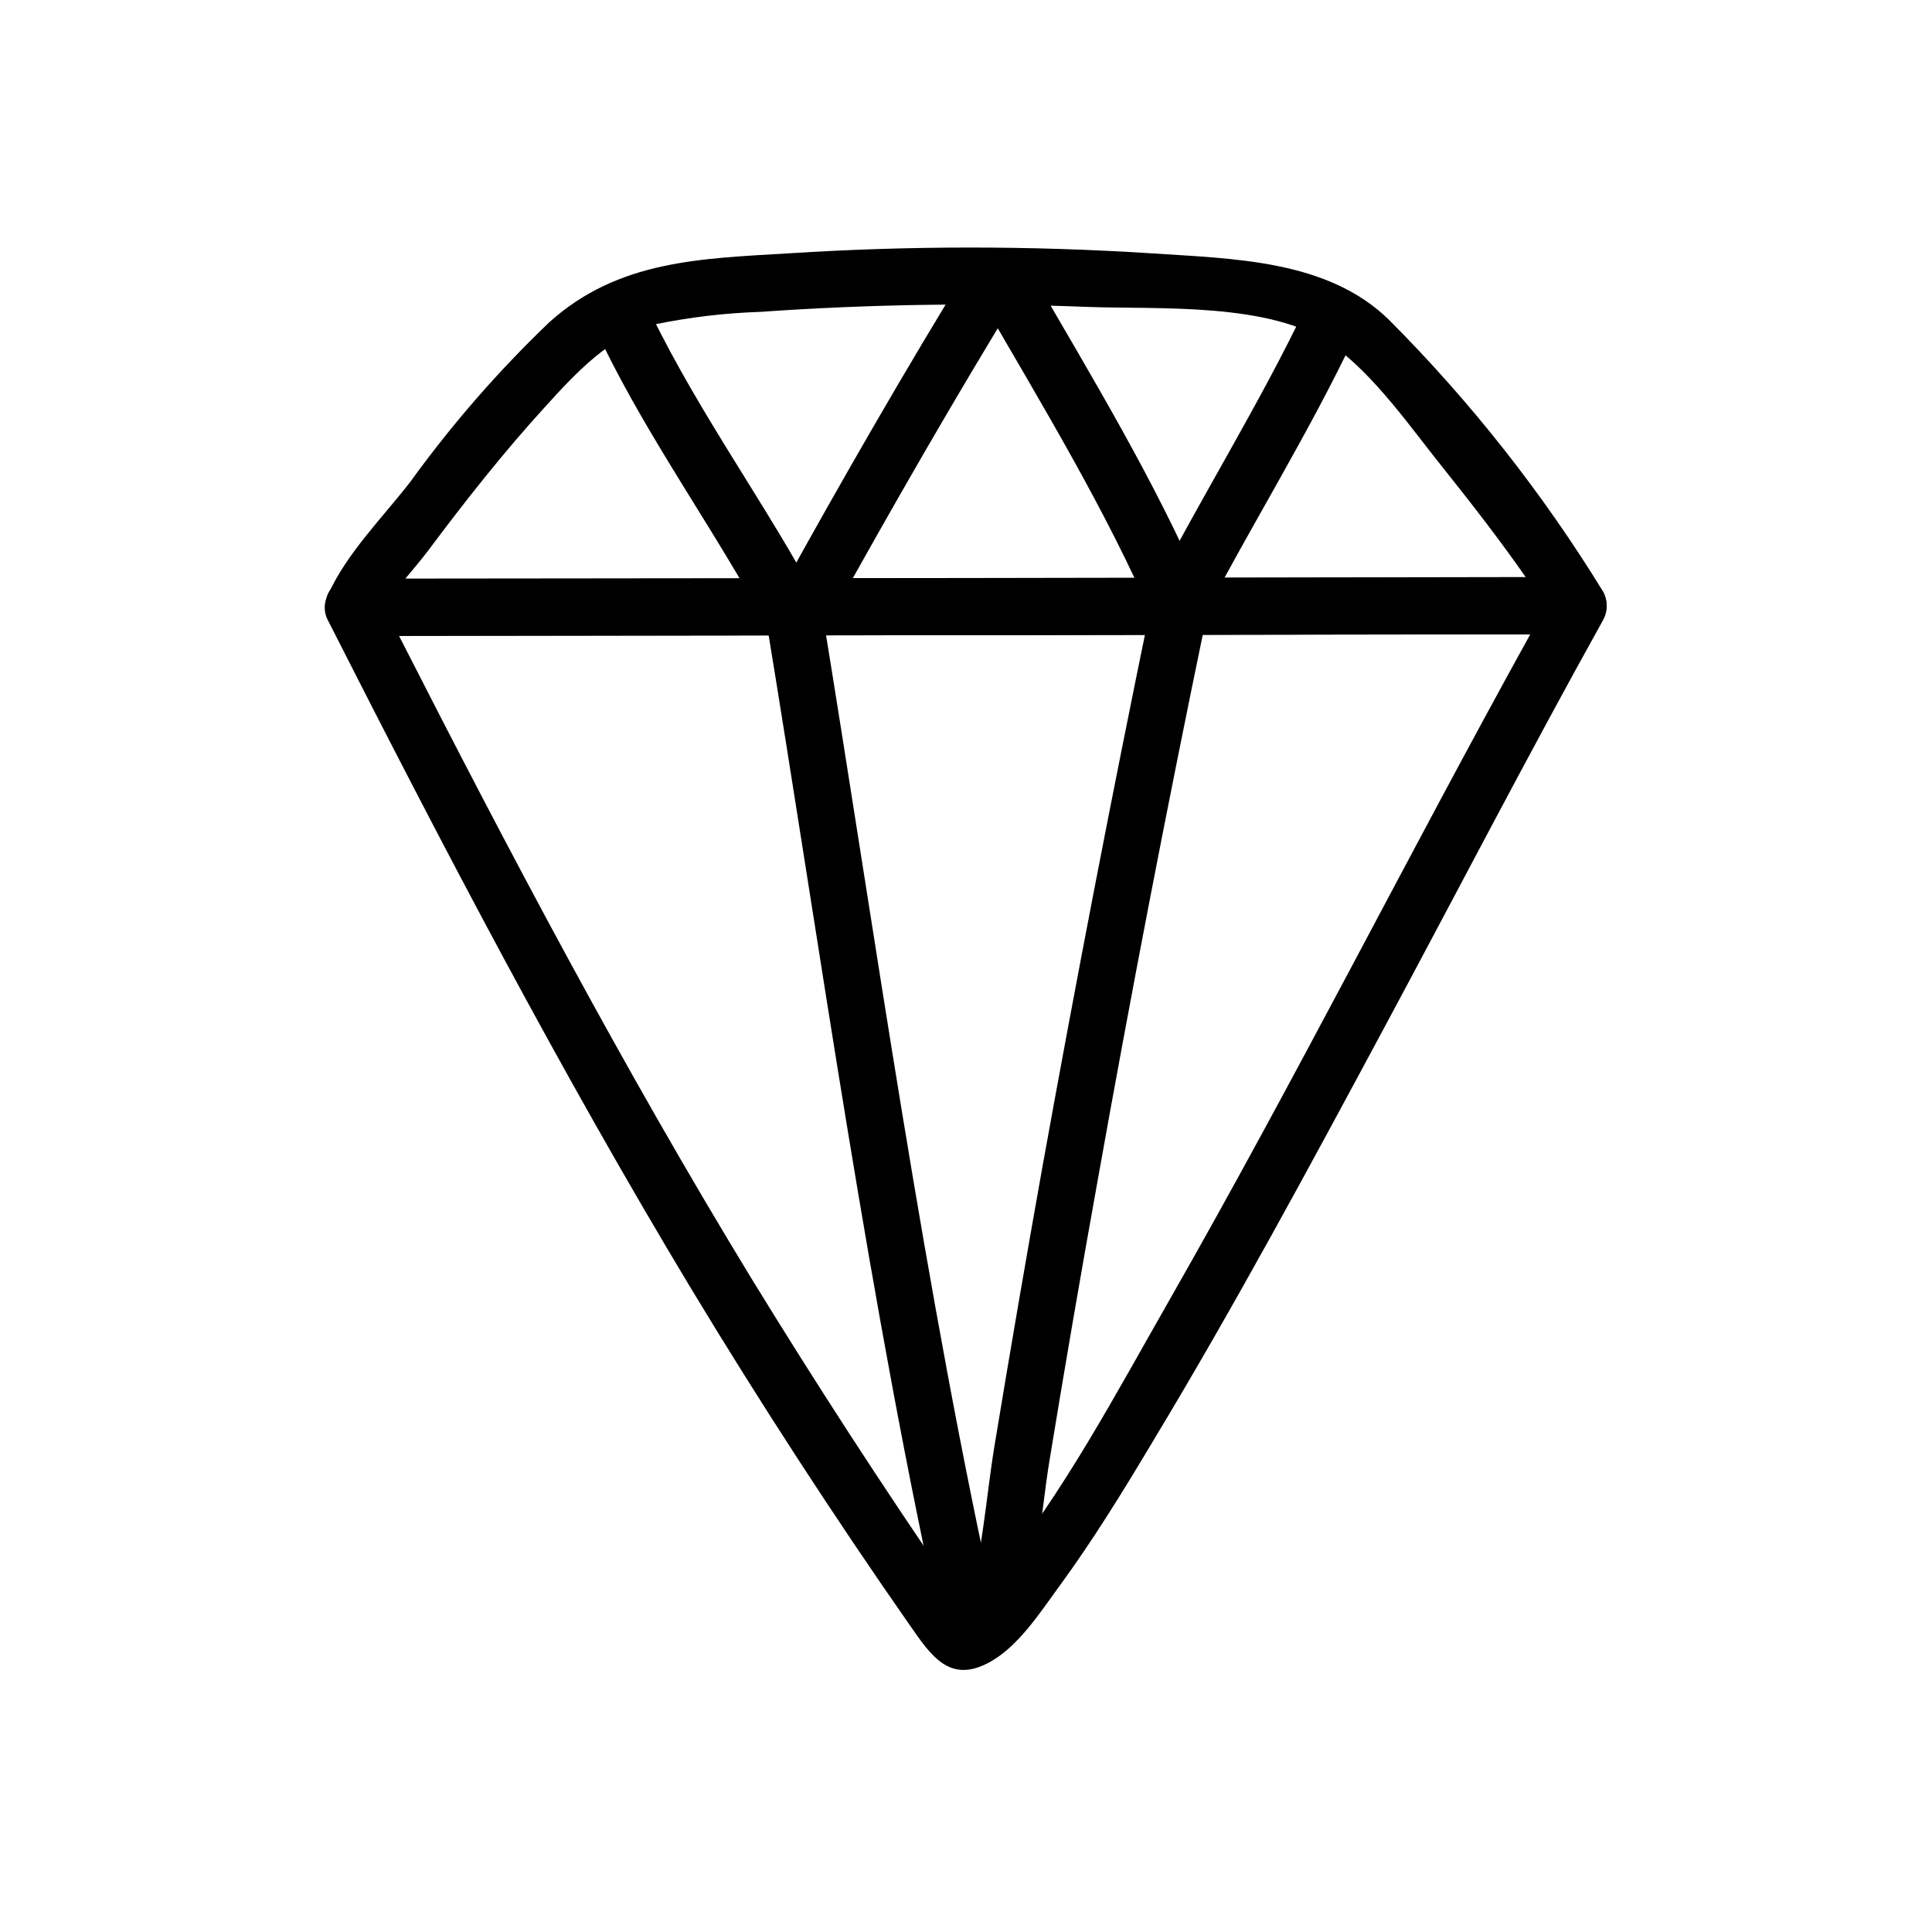 <?xml version="1.0" encoding="UTF-8"?>
<!-- Uploaded to: SVG Repo, www.svgrepo.com, Generator: SVG Repo Mixer Tools -->
<svg fill="#000000" width="800px" height="800px" version="1.1" viewBox="144 144 512 512" xmlns="http://www.w3.org/2000/svg">
 <g>
  <path d="m568.82 300.75c-16.051-26.145-35.105-50.324-56.777-72.043-16.324-15.922-41.262-16.121-63.078-17.582-31.875-2.031-63.848-2.031-95.723 0-23.578 1.41-45.344 1.812-63.633 18.238-13.531 12.945-25.855 27.094-36.828 42.27-7.004 9.07-16.977 19.094-21.664 29.625v-0.004c-0.309 0.688-0.516 1.418-0.605 2.168-0.02 0.336-0.02 0.672 0 1.008-0.238 1.906 0.297 3.832 1.492 5.34 1.195 1.508 2.945 2.469 4.856 2.672 1.09 0.301 2.238 0.301 3.328 0 107.48 0 214.96-0.152 322.44-0.453 2.594-0.164 4.922-1.645 6.18-3.918 1.254-2.277 1.262-5.035 0.016-7.32zm-311.25-10.98c9.723-13 19.801-25.797 30.73-37.785 8.262-9.117 17.383-18.992 29.223-22.016v-0.004c9.262-1.91 18.664-3.019 28.113-3.324 28.773-2.023 57.633-2.461 86.453-1.309 18.793 0.707 48.918-1.359 64.992 10.078 11.586 8.363 21.008 22.27 29.875 33.25 7.356 9.219 14.609 18.59 21.363 28.266-98.949 0.203-197.91 0.336-296.89 0.402 2.117-2.519 4.281-5.09 6.144-7.559z"/>
  <path d="m562.32 297.02-283.9 0.402h-39.645c-0.684-0.125-1.383-0.125-2.066 0-2.938 0.164-5.441 2.195-6.199 5.039-0.742 1.984-0.578 4.195 0.453 6.047 30.48 60.055 61.566 119.5 96.281 177.14 18.27 30.23 37.48 59.805 57.633 88.723 5.894 8.465 10.781 15.973 21.461 10.078 7.559-4.18 13.25-13.047 18.188-19.801 9.168-12.496 17.281-25.746 25.191-38.996 21.262-35.266 40.91-71.691 60.457-108.07 19.551-36.375 38.492-73.004 58.645-109.23 1.312-2.336 1.301-5.188-0.031-7.512s-3.789-3.777-6.469-3.824zm-108.17 191.09c-14.41 25.191-28.566 52.094-47.105 74.664-1.613 1.965-5.039 4.434-6.699 6.699-1.562-2.066-3.828-4.637-4.231-5.039-18.438-26.871-36.105-54.094-53-81.668-33.809-55.465-64.035-112.7-93.359-170.23l271.55-0.402h28.215c-32.297 58.391-62.324 118.09-95.375 175.98z"/>
  <path d="m346.95 307.75c14.812 90.031 27.258 181.37 47.105 270.55 2.117 9.473 16.625 5.441 14.508-4.031-19.801-89.074-32.293-180.52-47.055-270.55-1.613-9.574-16.121-5.492-14.559 4.031z"/>
  <path d="m448.72 305.89c-10.078 48.871-19.547 97.891-28.414 147.06-4.398 24.586-8.633 49.207-12.695 73.859-2.418 14.508-3.273 30.832-8.113 44.84-3.125 9.219 11.438 13.148 14.559 4.031 5.039-14.055 5.691-30.23 8.113-44.891 4.031-24.621 8.262-49.223 12.695-73.809 8.766-49.172 18.223-98.211 28.363-147.11 1.965-9.473-12.543-13.504-14.508-3.981z"/>
  <path d="m303.52 234.8c12.898 26.551 30.582 50.633 44.488 76.68 4.586 8.566 17.633 0.957 13.047-7.609-13.906-26.047-31.59-49.977-44.539-76.68-4.231-8.766-17.23-1.109-13 7.609z"/>
  <path d="m364.03 307.95c16.223-29.27 32.898-58.289 50.383-86.805 5.039-8.262-7.91-15.871-13-7.609-17.531 28.516-34.207 57.484-50.383 86.758-4.734 8.516 8.312 16.121 13 7.656z"/>
  <path d="m404.38 224.02c15.922 27.609 32.648 54.965 45.344 84.336 3.727 8.918 16.727 1.258 13-7.609-12.648-29.371-29.426-56.93-45.297-84.336-2.172-3.438-6.68-4.535-10.191-2.488-3.516 2.047-4.777 6.512-2.856 10.098z"/>
  <path d="m462.47 308.36c13.148-25.191 28.414-49.574 40.707-75.57 4.133-8.715-8.867-16.375-13.047-7.609-12.293 25.797-27.508 50.027-40.656 75.57-4.484 8.613 8.516 16.223 13 7.609z"/>
 </g>
</svg>